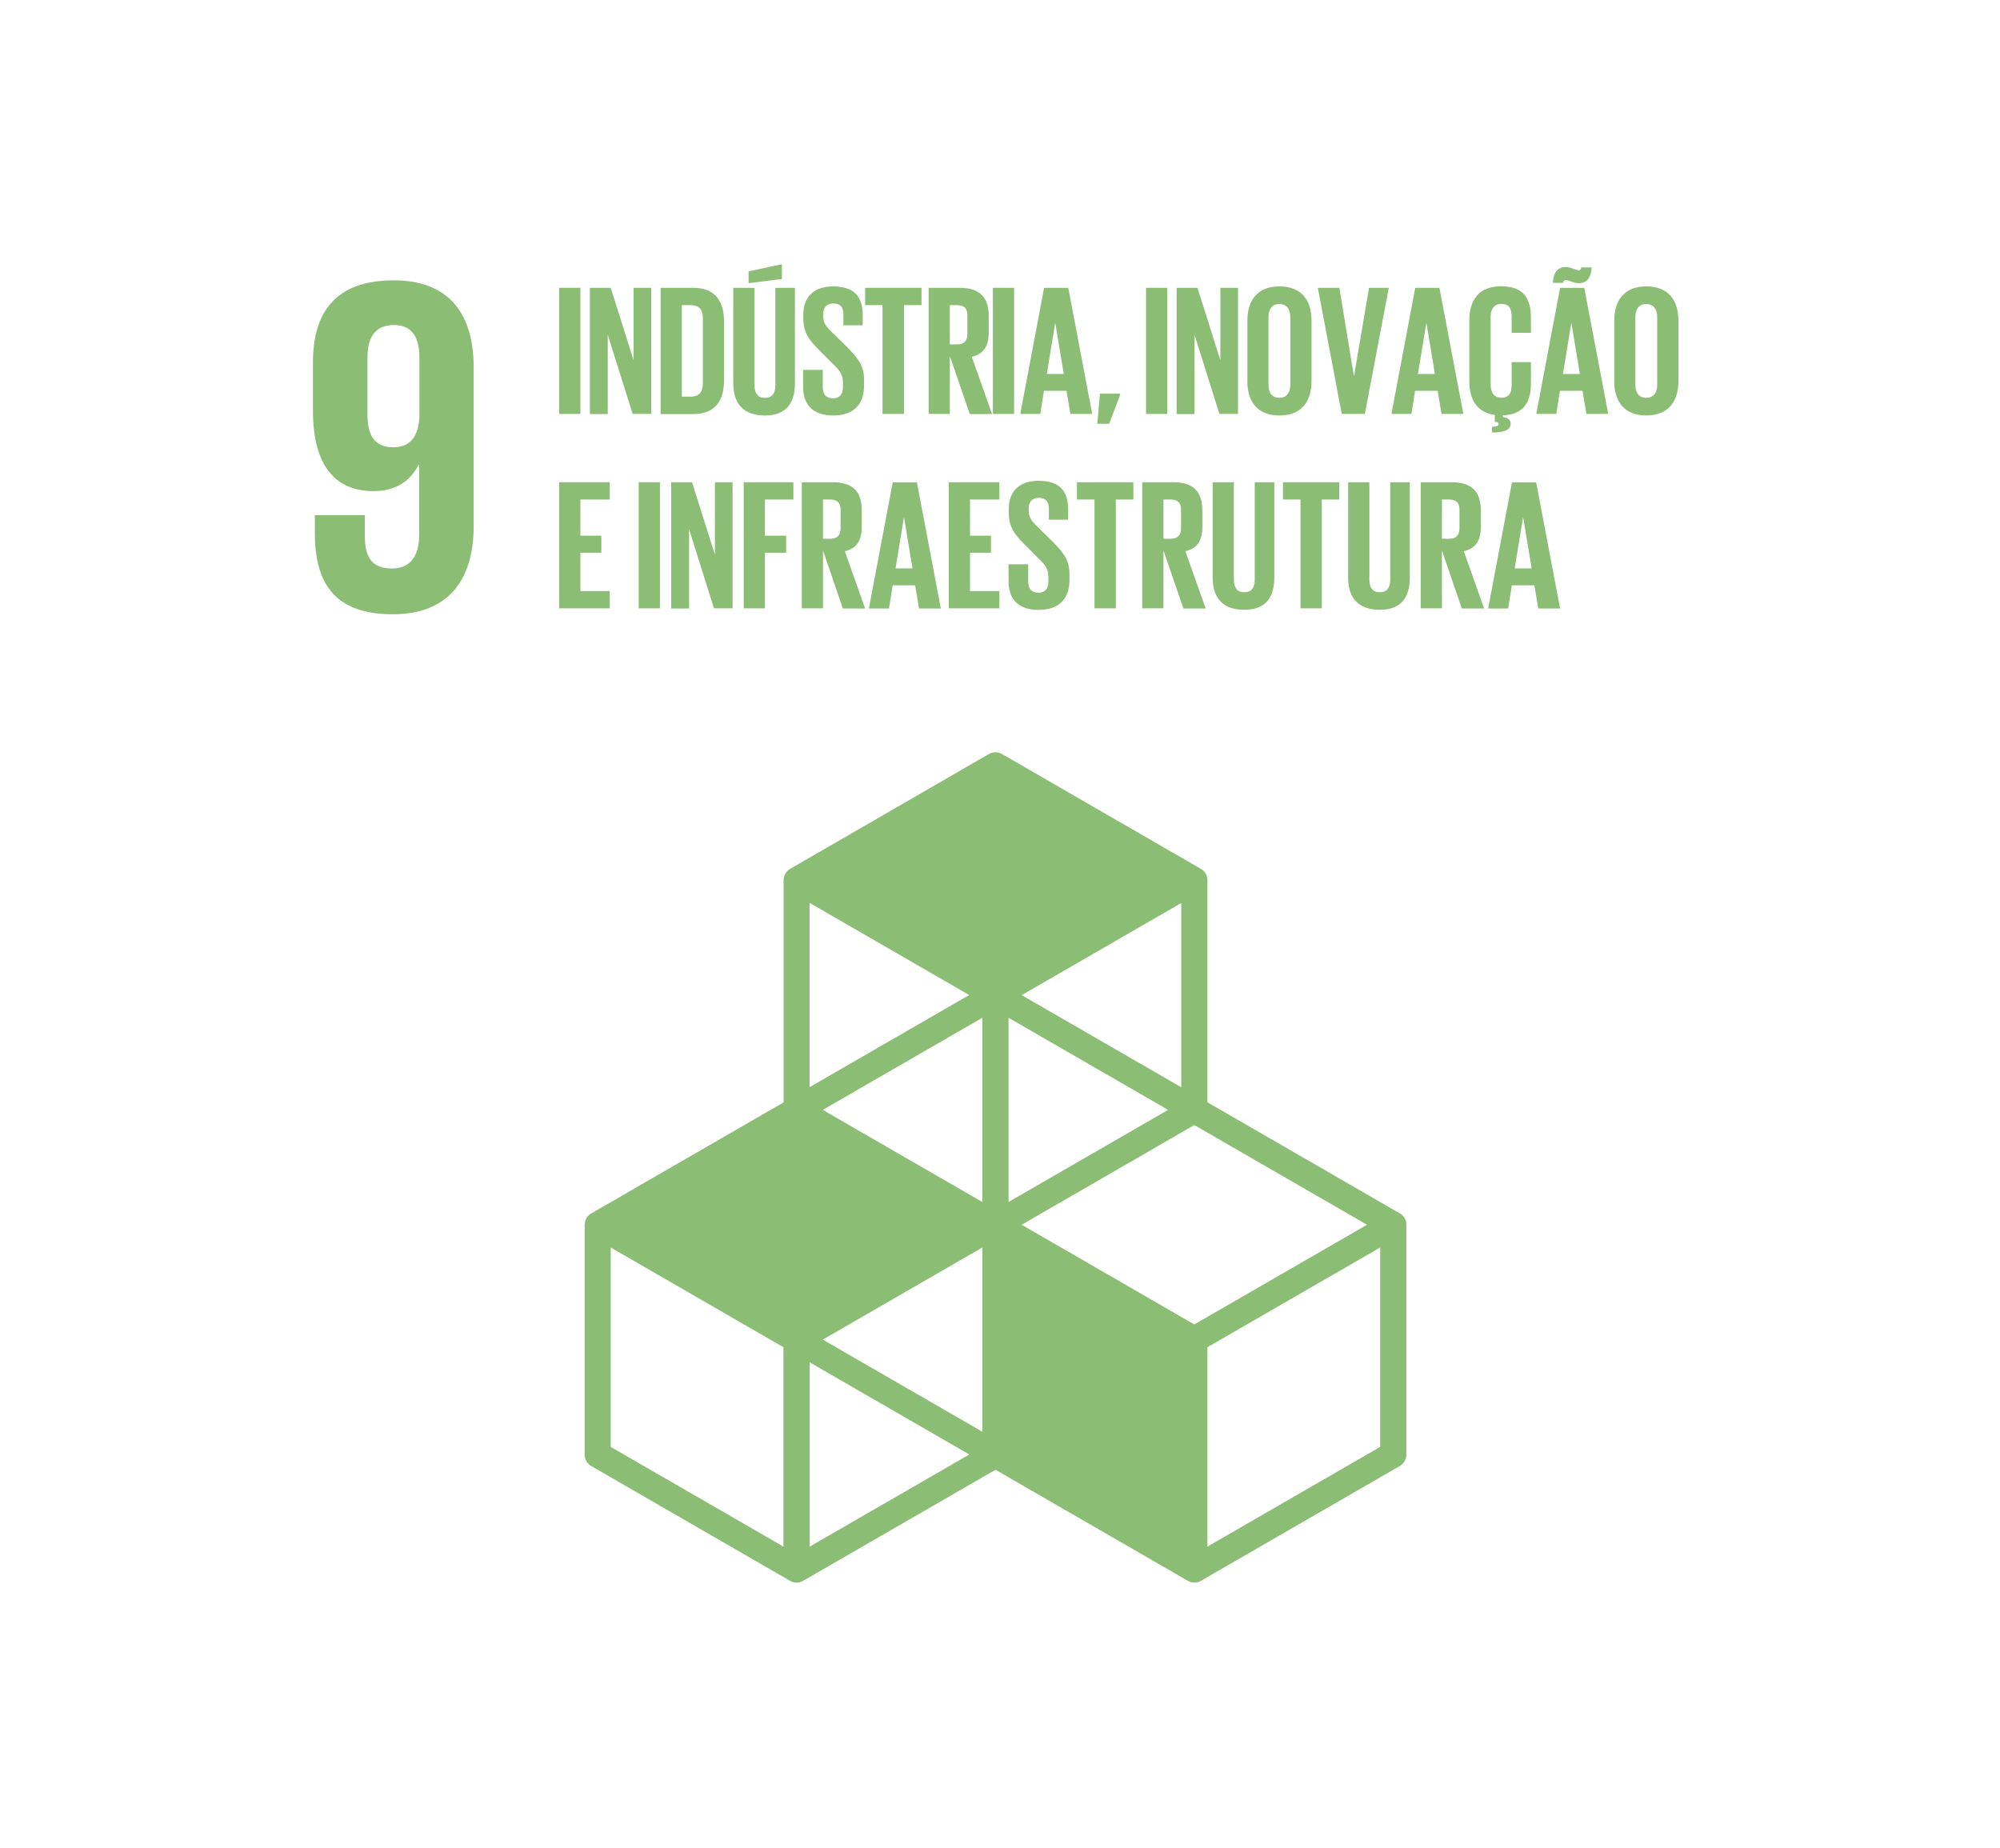 <?xml version="1.0" encoding="utf-8"?>
<!-- Generator: Adobe Illustrator 25.0.0, SVG Export Plug-In . SVG Version: 6.00 Build 0)  -->
<svg version="1.0" id="Camada_1" xmlns="http://www.w3.org/2000/svg" xmlns:xlink="http://www.w3.org/1999/xlink" x="0px" y="0px"
	 viewBox="0 0 168.72 155.89" style="enable-background:new 0 0 168.72 155.89;" xml:space="preserve">
<style type="text/css">
	.st0{fill:#8CBD75;}
</style>
<g>
	<g>
		<g>
			<path class="st0" d="M39.96,30.99c0-4.26-1.87-7.34-6.74-7.34c-4.91,0-6.82,2.68-6.82,6.94v4.06c0,4.5,1.78,6.78,5.11,6.78
				c1.95,0,3.12-0.89,3.81-2.23h0.04v5.92c0,1.66-0.65,2.84-2.31,2.84c-1.66,0-2.27-0.97-2.27-2.68v-1.82h-4.22v1.46
				c0,4.06,1.46,6.9,6.58,6.9c4.87,0,6.82-3.12,6.82-7.43V30.99z M35.38,35.21c-0.08,1.54-0.73,2.52-2.19,2.52
				c-1.58,0-2.19-0.97-2.19-2.76v-4.79c0-1.74,0.65-2.76,2.23-2.76c1.54,0,2.15,1.05,2.15,2.76V35.21z"/>
		</g>
		<g>
			<path class="st0" d="M118.09,102.36l-16.23-9.37V74.26c0-0.4-0.21-0.76-0.55-0.96l-16.78-9.69c-0.34-0.2-0.76-0.2-1.11,0
				L66.65,73.3c-0.34,0.2-0.55,0.56-0.55,0.96v18.74l-16.23,9.37c-0.34,0.2-0.55,0.56-0.55,0.96v19.38c0,0.4,0.21,0.76,0.55,0.96
				l16.78,9.69c0.17,0.1,0.36,0.15,0.55,0.15c0.19,0,0.38-0.05,0.55-0.15l16.23-9.37l16.23,9.37c0.17,0.1,0.36,0.15,0.55,0.15
				c0.19,0,0.38-0.05,0.55-0.15l16.78-9.69c0.34-0.2,0.55-0.56,0.55-0.96v-19.38C118.65,102.92,118.44,102.56,118.09,102.36
				 M82.87,120.78l-13.46-7.77l13.46-7.77V120.78z M98.54,93.63l-13.46,7.77V85.86L98.54,93.63z M82.87,101.4l-13.46-7.77
				l13.46-7.77V101.4z M86.19,103.32l14.56-8.41l14.57,8.41l-14.57,8.41L86.19,103.32z M99.65,91.72l-13.46-7.77l13.46-7.77V91.72z
				 M81.76,83.94l-13.46,7.77V76.17L81.76,83.94z M66.09,130.47l-14.57-8.41v-16.82l14.57,8.41V130.47z M68.31,130.47v-15.54
				l13.46,7.77L68.31,130.47z M116.43,122.06l-14.57,8.41v-16.82l14.57-8.41V122.06z"/>
		</g>
		<g>
			<path class="st0" d="M47.17,24.28h1.79v10.64h-1.79V24.28z"/>
			<path class="st0" d="M51.27,28.24v6.69h-1.51V24.28h1.76l1.93,6.11v-6.11h1.49v10.64h-1.57L51.27,28.24z"/>
			<path class="st0" d="M61.08,27.14v4.93c0,1.63-0.67,2.86-2.59,2.86h-2.76V24.28h2.76C60.4,24.28,61.08,25.49,61.08,27.14z
				 M58.27,33.46c0.74,0,1.02-0.44,1.02-1.08v-5.57c0-0.63-0.28-1.07-1.02-1.07h-0.75v7.72H58.27z"/>
			<path class="st0" d="M67.06,24.28v8.05c0,1.65-0.71,2.72-2.53,2.72c-1.88,0-2.67-1.07-2.67-2.72v-8.05h1.79v8.23
				c0,0.63,0.25,1.05,0.88,1.05c0.63,0,0.88-0.42,0.88-1.05v-8.23H67.06z M65.96,23.53l-2.81,0.36v-1l2.81-0.6V23.53z"/>
		</g>
		<g>
			<path class="st0" d="M67.75,32.63V31.2h1.66v1.46c0,0.6,0.27,0.94,0.88,0.94c0.57,0,0.82-0.38,0.82-0.94v-0.41
				c0-0.61-0.25-0.99-0.8-1.51l-1.05-1.05c-1.02-1-1.49-1.62-1.49-2.84V26.5c0-1.32,0.77-2.34,2.51-2.34c1.79,0,2.5,0.88,2.5,2.42
				v0.86h-1.63v-0.93c0-0.61-0.28-0.91-0.85-0.91c-0.5,0-0.85,0.28-0.85,0.88v0.22c0,0.6,0.33,0.94,0.85,1.44l1.15,1.13
				c0.97,0.99,1.44,1.59,1.44,2.76v0.52c0,1.46-0.78,2.5-2.6,2.5C68.46,35.05,67.75,34.03,67.75,32.63z"/>
		</g>
		<g>
			<path class="st0" d="M72.99,24.28h4.75v1.46h-1.48v9.18h-1.81v-9.18h-1.47V24.28z"/>
		</g>
		<g>
			<path class="st0" d="M80.13,30.04v4.88h-1.79V24.28h2.61c1.8,0,2.46,0.89,2.46,2.39v1.37c0,1.15-0.41,1.82-1.43,2.06l1.71,4.83
				h-1.88L80.13,30.04z M80.13,25.74v3.31h0.6c0.61,0,0.88-0.31,0.88-0.88v-1.57c0-0.58-0.27-0.86-0.88-0.86H80.13z"/>
		</g>
		<g>
			<path class="st0" d="M83.76,24.28h1.79v10.64h-1.79V24.28z"/>
			<path class="st0" d="M86.07,34.92l2.01-10.64h2.04l2.02,10.64H90.3l-0.33-1.95h-1.9l-0.31,1.95H86.07z M88.31,31.55h1.43
				l-0.71-4.27h-0.02L88.31,31.55z"/>
			<path class="st0" d="M94.48,33.35l-0.91,2.4h-1l0.22-2.54h1.69V33.35z"/>
			<path class="st0" d="M96.68,24.28h1.79v10.64h-1.79V24.28z"/>
			<path class="st0" d="M100.77,28.24v6.69h-1.51V24.28h1.76l1.93,6.11v-6.11h1.49v10.64h-1.57L100.77,28.24z"/>
			<path class="st0" d="M105.23,32.18v-5.15c0-1.66,0.82-2.87,2.7-2.87c1.9,0,2.71,1.21,2.71,2.87v5.15c0,1.65-0.82,2.87-2.71,2.87
				C106.04,35.05,105.23,33.83,105.23,32.18z M108.85,32.46v-5.71c0-0.64-0.28-1.1-0.93-1.1c-0.63,0-0.91,0.46-0.91,1.1v5.71
				c0,0.64,0.28,1.1,0.91,1.1C108.57,33.56,108.85,33.1,108.85,32.46z"/>
			<path class="st0" d="M117.16,24.28l-2.02,10.64h-1.95l-2.02-10.64h1.82l1.22,7.42h0.02l1.26-7.42H117.16z"/>
			<path class="st0" d="M117.38,34.92l2.01-10.64h2.04l2.02,10.64h-1.84l-0.33-1.95h-1.9l-0.31,1.95H117.38z M119.62,31.55h1.43
				l-0.71-4.27h-0.02L119.62,31.55z"/>
			<path class="st0" d="M125.85,36.01c0.5-0.02,0.58-0.13,0.58-0.25c0-0.11-0.09-0.17-0.25-0.17h-0.08V35
				c-1.52-0.19-2.15-1.33-2.15-2.83v-5.15c0-1.66,0.78-2.87,2.67-2.87c1.98,0,2.53,1.1,2.53,2.67v1.26h-1.63v-1.4
				c0-0.66-0.22-1.04-0.86-1.04c-0.64,0-0.91,0.46-0.91,1.1v5.71c0,0.64,0.27,1.1,0.91,1.1c0.64,0,0.86-0.41,0.86-1.04v-1.96h1.63
				v1.84c0,1.49-0.6,2.59-2.37,2.65v0.14c0.42,0.06,0.66,0.22,0.66,0.56c0,0.49-0.46,0.75-1.58,0.75V36.01z"/>
			<path class="st0" d="M129.6,34.92l2.01-10.64h2.04l2.02,10.64h-1.84l-0.33-1.95h-1.9l-0.31,1.95H129.6z M131,23.86
				c0.03-0.74,0.31-1.33,1.1-1.33c0.46,0,0.83,0.27,1.07,0.27c0.13,0,0.22-0.08,0.22-0.24h0.88c-0.03,0.74-0.31,1.33-1.1,1.33
				c-0.45,0-0.83-0.27-1.07-0.27c-0.13,0-0.22,0.08-0.22,0.24H131z M131.85,31.55h1.43l-0.71-4.27h-0.02L131.85,31.55z"/>
			<path class="st0" d="M136.18,32.18v-5.15c0-1.66,0.82-2.87,2.7-2.87c1.9,0,2.71,1.21,2.71,2.87v5.15c0,1.65-0.82,2.87-2.71,2.87
				C136.99,35.05,136.18,33.83,136.18,32.18z M139.8,32.46v-5.71c0-0.64-0.28-1.1-0.93-1.1c-0.63,0-0.91,0.46-0.91,1.1v5.71
				c0,0.64,0.28,1.1,0.91,1.1C139.52,33.56,139.8,33.1,139.8,32.46z"/>
		</g>
		<g>
			<path class="st0" d="M47.17,40.68h4.27v1.46h-2.48v3.05h1.77v1.44h-1.77v3.23h2.48v1.46h-4.27V40.68z"/>
			<path class="st0" d="M53.88,40.68h1.79v10.64h-1.79V40.68z"/>
			<path class="st0" d="M58.13,44.64v6.69h-1.51V40.68h1.76l1.93,6.11v-6.11h1.49v10.64h-1.57L58.13,44.64z"/>
			<path class="st0" d="M62.74,40.68h4.19v1.46h-2.4v3.05h1.79v1.44h-1.79v4.69h-1.79V40.68z"/>
			<path class="st0" d="M69.43,46.44v4.88h-1.79V40.68h2.6c1.81,0,2.46,0.89,2.46,2.39v1.37c0,1.15-0.41,1.82-1.43,2.06l1.71,4.83
				h-1.88L69.43,46.44z M69.43,42.14v3.31h0.6c0.61,0,0.88-0.31,0.88-0.88v-1.57c0-0.58-0.27-0.86-0.88-0.86H69.43z"/>
			<path class="st0" d="M73.3,51.33l2.01-10.64h2.04l2.02,10.64h-1.84l-0.33-1.95h-1.9L75,51.33H73.3z M75.55,47.95h1.43l-0.71-4.27
				h-0.02L75.55,47.95z"/>
			<path class="st0" d="M80.04,40.68h4.27v1.46h-2.48v3.05h1.77v1.44h-1.77v3.23h2.48v1.46h-4.27V40.68z"/>
			<path class="st0" d="M85.08,49.03v-1.43h1.66v1.46c0,0.6,0.27,0.94,0.88,0.94c0.57,0,0.82-0.38,0.82-0.94v-0.41
				c0-0.61-0.25-0.99-0.8-1.51l-1.05-1.05c-1.02-1-1.49-1.62-1.49-2.84V42.9c0-1.32,0.77-2.34,2.51-2.34c1.79,0,2.5,0.88,2.5,2.42
				v0.86h-1.63v-0.93c0-0.61-0.28-0.91-0.85-0.91c-0.5,0-0.85,0.28-0.85,0.88v0.22c0,0.6,0.33,0.94,0.85,1.44l1.15,1.13
				c0.97,0.99,1.44,1.59,1.44,2.76v0.52c0,1.46-0.78,2.5-2.61,2.5C85.78,51.45,85.08,50.43,85.08,49.03z"/>
			<path class="st0" d="M90.85,40.68h4.76v1.46h-1.48v9.18h-1.8v-9.18h-1.48V40.68z"/>
			<path class="st0" d="M98.15,46.44v4.88h-1.79V40.68h2.61c1.8,0,2.46,0.89,2.46,2.39v1.37c0,1.15-0.41,1.82-1.43,2.06l1.71,4.83
				h-1.88L98.15,46.44z M98.15,42.14v3.31h0.6c0.61,0,0.88-0.31,0.88-0.88v-1.57c0-0.58-0.27-0.86-0.88-0.86H98.15z"/>
			<path class="st0" d="M107.5,40.68v8.05c0,1.65-0.71,2.71-2.53,2.71c-1.88,0-2.67-1.07-2.67-2.71v-8.05h1.79v8.23
				c0,0.63,0.25,1.05,0.88,1.05c0.63,0,0.88-0.42,0.88-1.05v-8.23H107.5z"/>
			<path class="st0" d="M108.23,40.68h4.75v1.46h-1.47v9.18h-1.8v-9.18h-1.48V40.68z"/>
			<path class="st0" d="M118.93,40.68v8.05c0,1.65-0.71,2.71-2.53,2.71c-1.88,0-2.67-1.07-2.67-2.71v-8.05h1.79v8.23
				c0,0.63,0.25,1.05,0.88,1.05c0.63,0,0.88-0.42,0.88-1.05v-8.23H118.93z"/>
			<path class="st0" d="M121.64,46.44v4.88h-1.79V40.68h2.61c1.8,0,2.46,0.89,2.46,2.39v1.37c0,1.15-0.41,1.82-1.43,2.06l1.71,4.83
				h-1.88L121.64,46.44z M121.64,42.14v3.31h0.6c0.61,0,0.88-0.31,0.88-0.88v-1.57c0-0.58-0.27-0.86-0.88-0.86H121.64z"/>
			<path class="st0" d="M125.54,51.33l2.01-10.64h2.04l2.02,10.64h-1.84l-0.33-1.95h-1.9l-0.31,1.95H125.54z M127.78,47.95h1.43
				l-0.71-4.27h-0.02L127.78,47.95z"/>
		</g>
	</g>
</g>
</svg>
